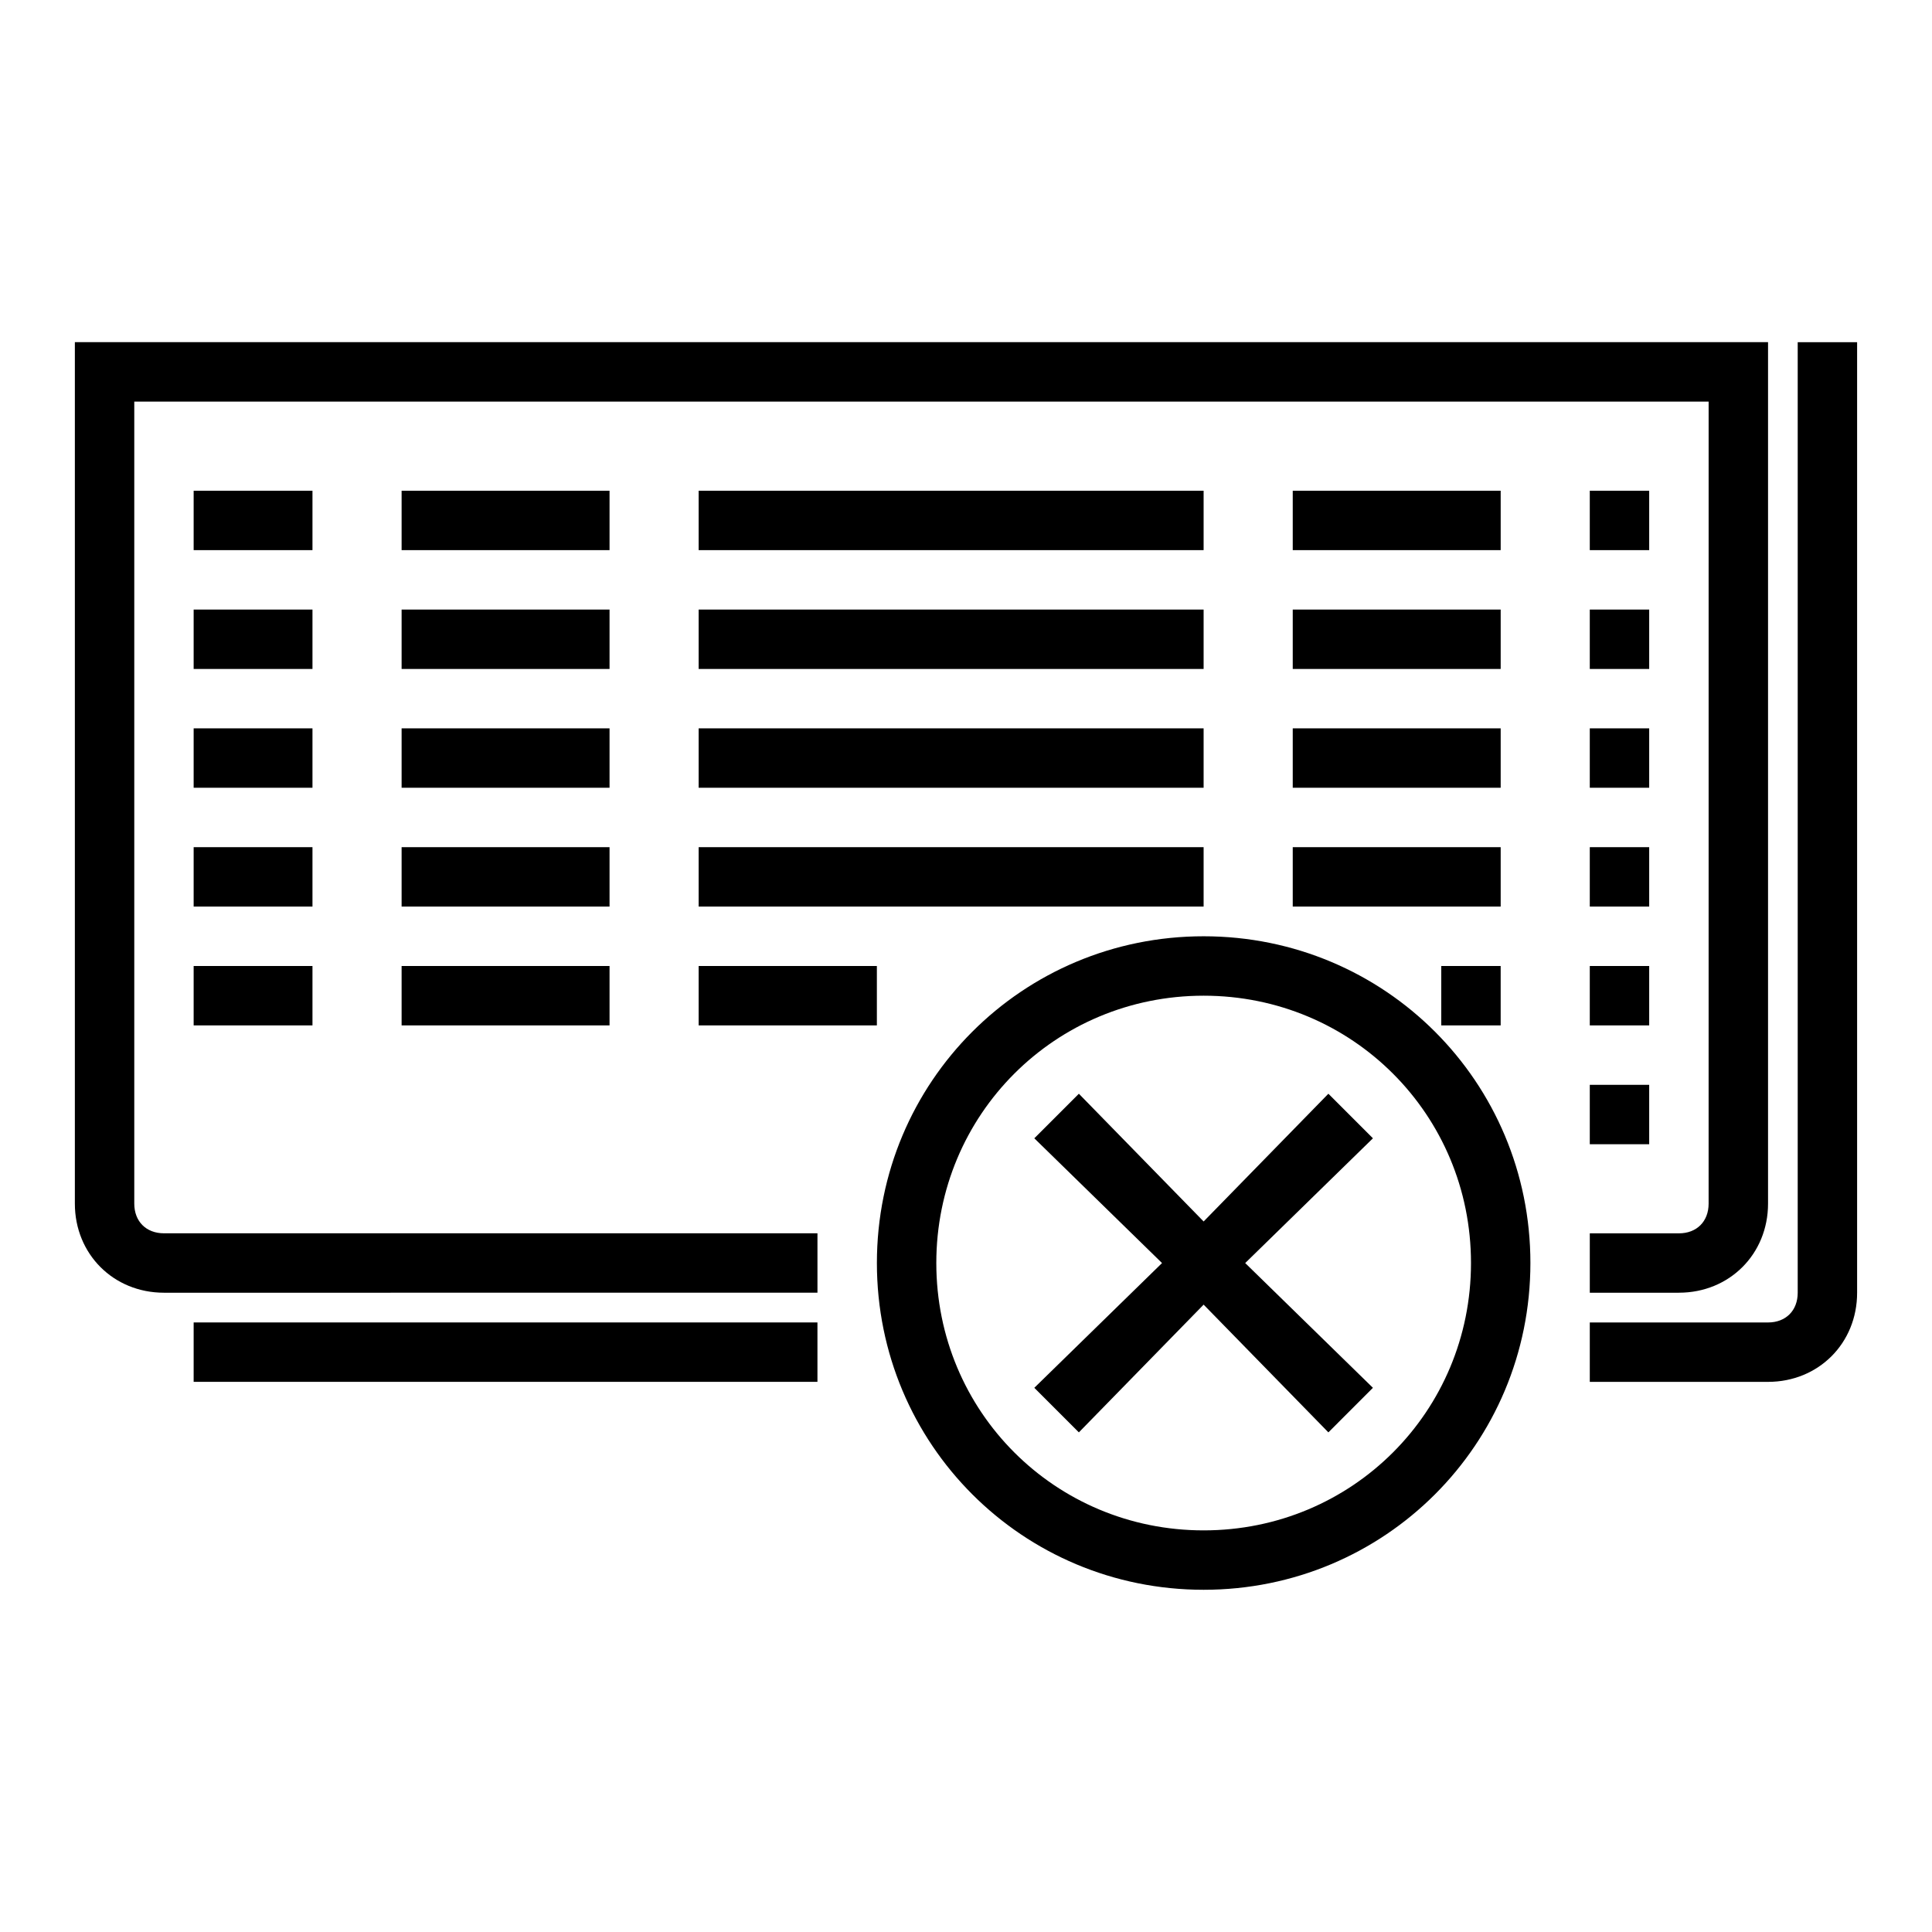 <?xml version="1.0" encoding="UTF-8"?>
<!-- Uploaded to: ICON Repo, www.iconrepo.com, Generator: ICON Repo Mixer Tools -->
<svg fill="#000000" width="800px" height="800px" version="1.1" viewBox="144 144 512 512" xmlns="http://www.w3.org/2000/svg">
 <g>
  <path d="m462.98 565.31c-48.02 0-86.594-38.574-86.594-86.594s38.574-86.594 86.594-86.594c48.02 0 86.594 38.574 86.594 86.594-0.004 48.02-38.578 86.594-86.594 86.594zm0-157.44c-39.359 0-70.848 31.488-70.848 70.848s31.488 70.848 70.848 70.848c39.359 0 70.848-31.488 70.848-70.848s-31.488-70.848-70.848-70.848z"/>
  <path d="m507.84 445.66-11.805-11.809-33.062 33.852-33.062-33.852-11.809 11.809 33.848 33.062-33.848 33.062 11.809 11.809 33.062-33.852 33.062 33.852 11.805-11.809-33.848-33.062z"/>
  <path d="m588.93 486.59h-23.617v-15.742h23.617c4.723 0 7.871-3.148 7.871-7.871l0.004-212.55h-417.22v212.54c0 4.723 3.148 7.871 7.871 7.871h173.18v15.742l-173.18 0.004c-13.383 0-23.617-10.234-23.617-23.617v-228.29h448.71v228.29c0 13.379-10.234 23.613-23.617 23.613z"/>
  <path d="m612.54 510.21h-47.23v-15.742h47.23c4.723 0 7.871-3.148 7.871-7.871v-251.91h15.742v251.91c0.004 13.379-10.23 23.613-23.613 23.613z"/>
  <path d="m195.32 494.46h165.31v15.742h-165.31z"/>
  <path d="m195.32 274.05h31.488v15.742h-31.488z"/>
  <path d="m195.32 305.54h31.488v15.742h-31.488z"/>
  <path d="m195.32 337.02h31.488v15.742h-31.488z"/>
  <path d="m195.32 368.51h31.488v15.742h-31.488z"/>
  <path d="m195.32 400h31.488v15.742h-31.488z"/>
  <path d="m250.43 274.05h55.105v15.742h-55.105z"/>
  <path d="m250.43 305.54h55.105v15.742h-55.105z"/>
  <path d="m250.43 337.02h55.105v15.742h-55.105z"/>
  <path d="m250.43 368.51h55.105v15.742h-55.105z"/>
  <path d="m250.43 400h55.105v15.742h-55.105z"/>
  <path d="m329.15 274.05h133.82v15.742h-133.82z"/>
  <path d="m329.15 305.54h133.82v15.742h-133.82z"/>
  <path d="m329.15 337.02h133.82v15.742h-133.82z"/>
  <path d="m329.15 368.51h133.82v15.742h-133.82z"/>
  <path d="m329.15 400h47.23v15.742h-47.23z"/>
  <path d="m486.59 274.05h55.105v15.742h-55.105z"/>
  <path d="m486.59 305.54h55.105v15.742h-55.105z"/>
  <path d="m486.59 337.02h55.105v15.742h-55.105z"/>
  <path d="m525.95 400h15.742v15.742h-15.742z"/>
  <path d="m565.31 274.05h15.742v15.742h-15.742z"/>
  <path d="m565.31 305.54h15.742v15.742h-15.742z"/>
  <path d="m565.31 337.02h15.742v15.742h-15.742z"/>
  <path d="m565.31 368.51h15.742v15.742h-15.742z"/>
  <path d="m486.59 368.51h55.105v15.742h-55.105z"/>
  <path d="m565.31 431.49h15.742v15.742h-15.742z"/>
  <path d="m565.31 400h15.742v15.742h-15.742z"/>
 </g>
</svg>
